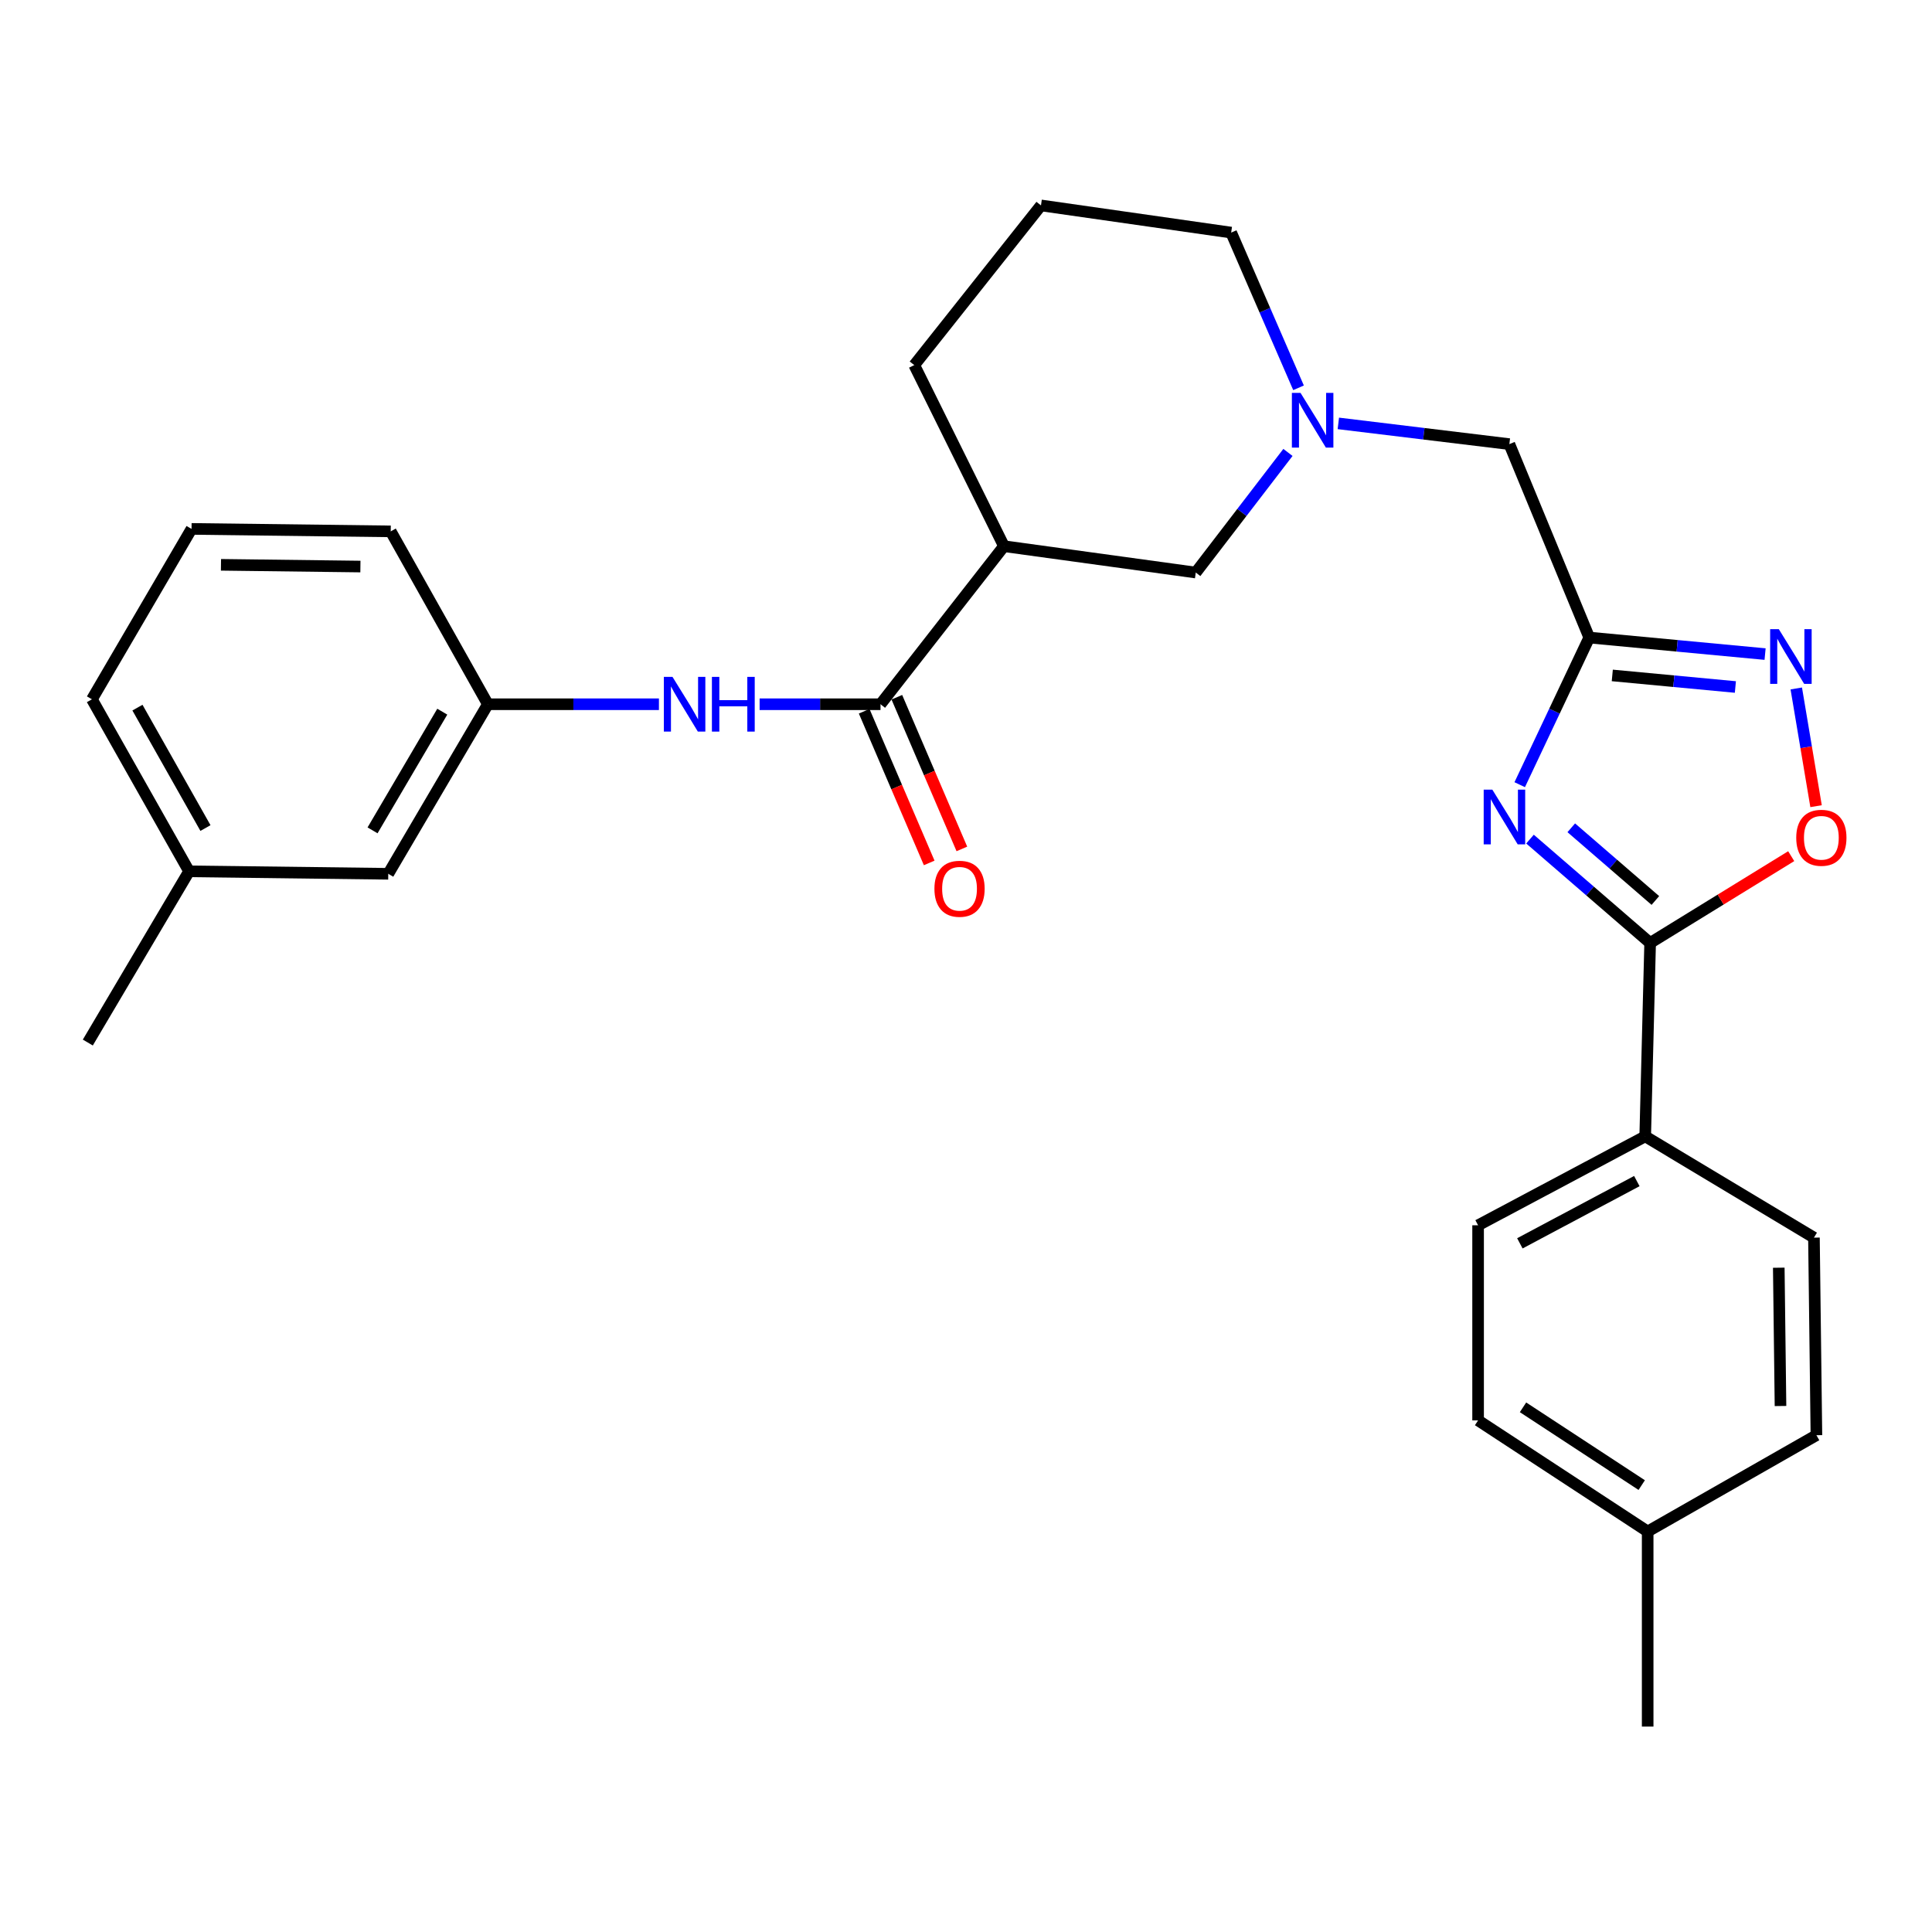 <?xml version='1.0' encoding='iso-8859-1'?>
<svg version='1.1' baseProfile='full'
              xmlns='http://www.w3.org/2000/svg'
                      xmlns:rdkit='http://www.rdkit.org/xml'
                      xmlns:xlink='http://www.w3.org/1999/xlink'
                  xml:space='preserve'
width='1000px' height='1000px' viewBox='0 0 1000 1000'>
<!-- END OF HEADER -->
<rect style='opacity:1.0;fill:#FFFFFF;stroke:none' width='1000' height='1000' x='0' y='0'> </rect>
<path class='bond-0' d='M 786.601,406.151 L 804.594,368.075' style='fill:none;fill-rule:evenodd;stroke:#0000FF;stroke-width:6px;stroke-linecap:butt;stroke-linejoin:miter;stroke-opacity:1' />
<path class='bond-0' d='M 804.594,368.075 L 822.587,329.998' style='fill:none;fill-rule:evenodd;stroke:#000000;stroke-width:6px;stroke-linecap:butt;stroke-linejoin:miter;stroke-opacity:1' />
<path class='bond-1' d='M 791.928,434.318 L 823.019,461.195' style='fill:none;fill-rule:evenodd;stroke:#0000FF;stroke-width:6px;stroke-linecap:butt;stroke-linejoin:miter;stroke-opacity:1' />
<path class='bond-1' d='M 823.019,461.195 L 854.11,488.072' style='fill:none;fill-rule:evenodd;stroke:#000000;stroke-width:6px;stroke-linecap:butt;stroke-linejoin:miter;stroke-opacity:1' />
<path class='bond-1' d='M 813.288,428.463 L 835.051,447.276' style='fill:none;fill-rule:evenodd;stroke:#0000FF;stroke-width:6px;stroke-linecap:butt;stroke-linejoin:miter;stroke-opacity:1' />
<path class='bond-1' d='M 835.051,447.276 L 856.815,466.09' style='fill:none;fill-rule:evenodd;stroke:#000000;stroke-width:6px;stroke-linecap:butt;stroke-linejoin:miter;stroke-opacity:1' />
<path class='bond-2' d='M 822.587,329.998 L 868.097,334.276' style='fill:none;fill-rule:evenodd;stroke:#000000;stroke-width:6px;stroke-linecap:butt;stroke-linejoin:miter;stroke-opacity:1' />
<path class='bond-2' d='M 868.097,334.276 L 913.607,338.554' style='fill:none;fill-rule:evenodd;stroke:#0000FF;stroke-width:6px;stroke-linecap:butt;stroke-linejoin:miter;stroke-opacity:1' />
<path class='bond-2' d='M 834.518,349.599 L 866.375,352.594' style='fill:none;fill-rule:evenodd;stroke:#000000;stroke-width:6px;stroke-linecap:butt;stroke-linejoin:miter;stroke-opacity:1' />
<path class='bond-2' d='M 866.375,352.594 L 898.232,355.589' style='fill:none;fill-rule:evenodd;stroke:#0000FF;stroke-width:6px;stroke-linecap:butt;stroke-linejoin:miter;stroke-opacity:1' />
<path class='bond-10' d='M 822.587,329.998 L 781.241,229.879' style='fill:none;fill-rule:evenodd;stroke:#000000;stroke-width:6px;stroke-linecap:butt;stroke-linejoin:miter;stroke-opacity:1' />
<path class='bond-4' d='M 854.11,488.072 L 890.619,465.61' style='fill:none;fill-rule:evenodd;stroke:#000000;stroke-width:6px;stroke-linecap:butt;stroke-linejoin:miter;stroke-opacity:1' />
<path class='bond-4' d='M 890.619,465.61 L 927.128,443.149' style='fill:none;fill-rule:evenodd;stroke:#FF0000;stroke-width:6px;stroke-linecap:butt;stroke-linejoin:miter;stroke-opacity:1' />
<path class='bond-9' d='M 854.11,488.072 L 851.554,588.18' style='fill:none;fill-rule:evenodd;stroke:#000000;stroke-width:6px;stroke-linecap:butt;stroke-linejoin:miter;stroke-opacity:1' />
<path class='bond-28' d='M 929.748,356.347 L 934.87,386.81' style='fill:none;fill-rule:evenodd;stroke:#0000FF;stroke-width:6px;stroke-linecap:butt;stroke-linejoin:miter;stroke-opacity:1' />
<path class='bond-28' d='M 934.87,386.81 L 939.992,417.274' style='fill:none;fill-rule:evenodd;stroke:#FF0000;stroke-width:6px;stroke-linecap:butt;stroke-linejoin:miter;stroke-opacity:1' />
<path class='bond-3' d='M 455.751,364.515 L 519.645,282.703' style='fill:none;fill-rule:evenodd;stroke:#000000;stroke-width:6px;stroke-linecap:butt;stroke-linejoin:miter;stroke-opacity:1' />
<path class='bond-7' d='M 455.751,364.515 L 424.466,364.515' style='fill:none;fill-rule:evenodd;stroke:#000000;stroke-width:6px;stroke-linecap:butt;stroke-linejoin:miter;stroke-opacity:1' />
<path class='bond-7' d='M 424.466,364.515 L 393.18,364.515' style='fill:none;fill-rule:evenodd;stroke:#0000FF;stroke-width:6px;stroke-linecap:butt;stroke-linejoin:miter;stroke-opacity:1' />
<path class='bond-11' d='M 447.296,368.14 L 464.124,407.396' style='fill:none;fill-rule:evenodd;stroke:#000000;stroke-width:6px;stroke-linecap:butt;stroke-linejoin:miter;stroke-opacity:1' />
<path class='bond-11' d='M 464.124,407.396 L 480.951,446.651' style='fill:none;fill-rule:evenodd;stroke:#FF0000;stroke-width:6px;stroke-linecap:butt;stroke-linejoin:miter;stroke-opacity:1' />
<path class='bond-11' d='M 464.207,360.891 L 481.034,400.147' style='fill:none;fill-rule:evenodd;stroke:#000000;stroke-width:6px;stroke-linecap:butt;stroke-linejoin:miter;stroke-opacity:1' />
<path class='bond-11' d='M 481.034,400.147 L 497.862,439.402' style='fill:none;fill-rule:evenodd;stroke:#FF0000;stroke-width:6px;stroke-linecap:butt;stroke-linejoin:miter;stroke-opacity:1' />
<path class='bond-5' d='M 519.645,282.703 L 618.926,296.349' style='fill:none;fill-rule:evenodd;stroke:#000000;stroke-width:6px;stroke-linecap:butt;stroke-linejoin:miter;stroke-opacity:1' />
<path class='bond-30' d='M 519.645,282.703 L 473.22,188.973' style='fill:none;fill-rule:evenodd;stroke:#000000;stroke-width:6px;stroke-linecap:butt;stroke-linejoin:miter;stroke-opacity:1' />
<path class='bond-6' d='M 692.72,219.145 L 736.981,224.512' style='fill:none;fill-rule:evenodd;stroke:#0000FF;stroke-width:6px;stroke-linecap:butt;stroke-linejoin:miter;stroke-opacity:1' />
<path class='bond-6' d='M 736.981,224.512 L 781.241,229.879' style='fill:none;fill-rule:evenodd;stroke:#000000;stroke-width:6px;stroke-linecap:butt;stroke-linejoin:miter;stroke-opacity:1' />
<path class='bond-8' d='M 666.642,234.176 L 642.784,265.262' style='fill:none;fill-rule:evenodd;stroke:#0000FF;stroke-width:6px;stroke-linecap:butt;stroke-linejoin:miter;stroke-opacity:1' />
<path class='bond-8' d='M 642.784,265.262 L 618.926,296.349' style='fill:none;fill-rule:evenodd;stroke:#000000;stroke-width:6px;stroke-linecap:butt;stroke-linejoin:miter;stroke-opacity:1' />
<path class='bond-20' d='M 672.121,200.724 L 654.687,160.556' style='fill:none;fill-rule:evenodd;stroke:#0000FF;stroke-width:6px;stroke-linecap:butt;stroke-linejoin:miter;stroke-opacity:1' />
<path class='bond-20' d='M 654.687,160.556 L 637.253,120.388' style='fill:none;fill-rule:evenodd;stroke:#000000;stroke-width:6px;stroke-linecap:butt;stroke-linejoin:miter;stroke-opacity:1' />
<path class='bond-12' d='M 341.059,364.515 L 296.789,364.515' style='fill:none;fill-rule:evenodd;stroke:#0000FF;stroke-width:6px;stroke-linecap:butt;stroke-linejoin:miter;stroke-opacity:1' />
<path class='bond-12' d='M 296.789,364.515 L 252.52,364.515' style='fill:none;fill-rule:evenodd;stroke:#000000;stroke-width:6px;stroke-linecap:butt;stroke-linejoin:miter;stroke-opacity:1' />
<path class='bond-13' d='M 851.554,588.18 L 765.061,634.207' style='fill:none;fill-rule:evenodd;stroke:#000000;stroke-width:6px;stroke-linecap:butt;stroke-linejoin:miter;stroke-opacity:1' />
<path class='bond-13' d='M 847.223,611.326 L 786.678,643.545' style='fill:none;fill-rule:evenodd;stroke:#000000;stroke-width:6px;stroke-linecap:butt;stroke-linejoin:miter;stroke-opacity:1' />
<path class='bond-14' d='M 851.554,588.18 L 938.896,640.595' style='fill:none;fill-rule:evenodd;stroke:#000000;stroke-width:6px;stroke-linecap:butt;stroke-linejoin:miter;stroke-opacity:1' />
<path class='bond-15' d='M 252.52,364.515 L 200.963,452.276' style='fill:none;fill-rule:evenodd;stroke:#000000;stroke-width:6px;stroke-linecap:butt;stroke-linejoin:miter;stroke-opacity:1' />
<path class='bond-15' d='M 228.922,368.36 L 192.833,429.793' style='fill:none;fill-rule:evenodd;stroke:#000000;stroke-width:6px;stroke-linecap:butt;stroke-linejoin:miter;stroke-opacity:1' />
<path class='bond-24' d='M 252.52,364.515 L 202.24,275.037' style='fill:none;fill-rule:evenodd;stroke:#000000;stroke-width:6px;stroke-linecap:butt;stroke-linejoin:miter;stroke-opacity:1' />
<path class='bond-17' d='M 765.061,634.207 L 765.061,735.184' style='fill:none;fill-rule:evenodd;stroke:#000000;stroke-width:6px;stroke-linecap:butt;stroke-linejoin:miter;stroke-opacity:1' />
<path class='bond-16' d='M 938.896,640.595 L 940.174,742.86' style='fill:none;fill-rule:evenodd;stroke:#000000;stroke-width:6px;stroke-linecap:butt;stroke-linejoin:miter;stroke-opacity:1' />
<path class='bond-16' d='M 920.691,656.165 L 921.585,727.75' style='fill:none;fill-rule:evenodd;stroke:#000000;stroke-width:6px;stroke-linecap:butt;stroke-linejoin:miter;stroke-opacity:1' />
<path class='bond-21' d='M 200.963,452.276 L 97.87,450.999' style='fill:none;fill-rule:evenodd;stroke:#000000;stroke-width:6px;stroke-linecap:butt;stroke-linejoin:miter;stroke-opacity:1' />
<path class='bond-18' d='M 940.174,742.86 L 852.832,792.7' style='fill:none;fill-rule:evenodd;stroke:#000000;stroke-width:6px;stroke-linecap:butt;stroke-linejoin:miter;stroke-opacity:1' />
<path class='bond-29' d='M 765.061,735.184 L 852.832,792.7' style='fill:none;fill-rule:evenodd;stroke:#000000;stroke-width:6px;stroke-linecap:butt;stroke-linejoin:miter;stroke-opacity:1' />
<path class='bond-29' d='M 788.311,728.423 L 849.751,768.684' style='fill:none;fill-rule:evenodd;stroke:#000000;stroke-width:6px;stroke-linecap:butt;stroke-linejoin:miter;stroke-opacity:1' />
<path class='bond-26' d='M 852.832,792.7 L 852.832,893.677' style='fill:none;fill-rule:evenodd;stroke:#000000;stroke-width:6px;stroke-linecap:butt;stroke-linejoin:miter;stroke-opacity:1' />
<path class='bond-19' d='M 473.22,188.973 L 538.81,106.323' style='fill:none;fill-rule:evenodd;stroke:#000000;stroke-width:6px;stroke-linecap:butt;stroke-linejoin:miter;stroke-opacity:1' />
<path class='bond-22' d='M 637.253,120.388 L 538.81,106.323' style='fill:none;fill-rule:evenodd;stroke:#000000;stroke-width:6px;stroke-linecap:butt;stroke-linejoin:miter;stroke-opacity:1' />
<path class='bond-27' d='M 97.87,450.999 L 45.455,539.618' style='fill:none;fill-rule:evenodd;stroke:#000000;stroke-width:6px;stroke-linecap:butt;stroke-linejoin:miter;stroke-opacity:1' />
<path class='bond-31' d='M 97.87,450.999 L 47.581,361.96' style='fill:none;fill-rule:evenodd;stroke:#000000;stroke-width:6px;stroke-linecap:butt;stroke-linejoin:miter;stroke-opacity:1' />
<path class='bond-31' d='M 106.346,428.595 L 71.144,366.268' style='fill:none;fill-rule:evenodd;stroke:#000000;stroke-width:6px;stroke-linecap:butt;stroke-linejoin:miter;stroke-opacity:1' />
<path class='bond-23' d='M 99.137,273.76 L 202.24,275.037' style='fill:none;fill-rule:evenodd;stroke:#000000;stroke-width:6px;stroke-linecap:butt;stroke-linejoin:miter;stroke-opacity:1' />
<path class='bond-23' d='M 114.375,292.348 L 186.547,293.243' style='fill:none;fill-rule:evenodd;stroke:#000000;stroke-width:6px;stroke-linecap:butt;stroke-linejoin:miter;stroke-opacity:1' />
<path class='bond-25' d='M 99.137,273.76 L 47.581,361.96' style='fill:none;fill-rule:evenodd;stroke:#000000;stroke-width:6px;stroke-linecap:butt;stroke-linejoin:miter;stroke-opacity:1' />
<path  class='atom-0' d='M 772.436 408.72
L 781.716 423.72
Q 782.636 425.2, 784.116 427.88
Q 785.596 430.56, 785.676 430.72
L 785.676 408.72
L 789.436 408.72
L 789.436 437.04
L 785.556 437.04
L 775.596 420.64
Q 774.436 418.72, 773.196 416.52
Q 771.996 414.32, 771.636 413.64
L 771.636 437.04
L 767.956 437.04
L 767.956 408.72
L 772.436 408.72
' fill='#0000FF'/>
<path  class='atom-3' d='M 920.708 325.65
L 929.988 340.65
Q 930.908 342.13, 932.388 344.81
Q 933.868 347.49, 933.948 347.65
L 933.948 325.65
L 937.708 325.65
L 937.708 353.97
L 933.828 353.97
L 923.868 337.57
Q 922.708 335.65, 921.468 333.45
Q 920.268 331.25, 919.908 330.57
L 919.908 353.97
L 916.228 353.97
L 916.228 325.65
L 920.708 325.65
' fill='#0000FF'/>
<path  class='atom-5' d='M 929.729 433.631
Q 929.729 426.831, 933.089 423.031
Q 936.449 419.231, 942.729 419.231
Q 949.009 419.231, 952.369 423.031
Q 955.729 426.831, 955.729 433.631
Q 955.729 440.511, 952.329 444.431
Q 948.929 448.311, 942.729 448.311
Q 936.489 448.311, 933.089 444.431
Q 929.729 440.551, 929.729 433.631
M 942.729 445.111
Q 947.049 445.111, 949.369 442.231
Q 951.729 439.311, 951.729 433.631
Q 951.729 428.071, 949.369 425.271
Q 947.049 422.431, 942.729 422.431
Q 938.409 422.431, 936.049 425.231
Q 933.729 428.031, 933.729 433.631
Q 933.729 439.351, 936.049 442.231
Q 938.409 445.111, 942.729 445.111
' fill='#FF0000'/>
<path  class='atom-7' d='M 673.156 203.372
L 682.436 218.372
Q 683.356 219.852, 684.836 222.532
Q 686.316 225.212, 686.396 225.372
L 686.396 203.372
L 690.156 203.372
L 690.156 231.692
L 686.276 231.692
L 676.316 215.292
Q 675.156 213.372, 673.916 211.172
Q 672.716 208.972, 672.356 208.292
L 672.356 231.692
L 668.676 231.692
L 668.676 203.372
L 673.156 203.372
' fill='#0000FF'/>
<path  class='atom-8' d='M 348.085 350.355
L 357.365 365.355
Q 358.285 366.835, 359.765 369.515
Q 361.245 372.195, 361.325 372.355
L 361.325 350.355
L 365.085 350.355
L 365.085 378.675
L 361.205 378.675
L 351.245 362.275
Q 350.085 360.355, 348.845 358.155
Q 347.645 355.955, 347.285 355.275
L 347.285 378.675
L 343.605 378.675
L 343.605 350.355
L 348.085 350.355
' fill='#0000FF'/>
<path  class='atom-8' d='M 368.485 350.355
L 372.325 350.355
L 372.325 362.395
L 386.805 362.395
L 386.805 350.355
L 390.645 350.355
L 390.645 378.675
L 386.805 378.675
L 386.805 365.595
L 372.325 365.595
L 372.325 378.675
L 368.485 378.675
L 368.485 350.355
' fill='#0000FF'/>
<path  class='atom-12' d='M 483.657 460.022
Q 483.657 453.222, 487.017 449.422
Q 490.377 445.622, 496.657 445.622
Q 502.937 445.622, 506.297 449.422
Q 509.657 453.222, 509.657 460.022
Q 509.657 466.902, 506.257 470.822
Q 502.857 474.702, 496.657 474.702
Q 490.417 474.702, 487.017 470.822
Q 483.657 466.942, 483.657 460.022
M 496.657 471.502
Q 500.977 471.502, 503.297 468.622
Q 505.657 465.702, 505.657 460.022
Q 505.657 454.462, 503.297 451.662
Q 500.977 448.822, 496.657 448.822
Q 492.337 448.822, 489.977 451.622
Q 487.657 454.422, 487.657 460.022
Q 487.657 465.742, 489.977 468.622
Q 492.337 471.502, 496.657 471.502
' fill='#FF0000'/>
</svg>
